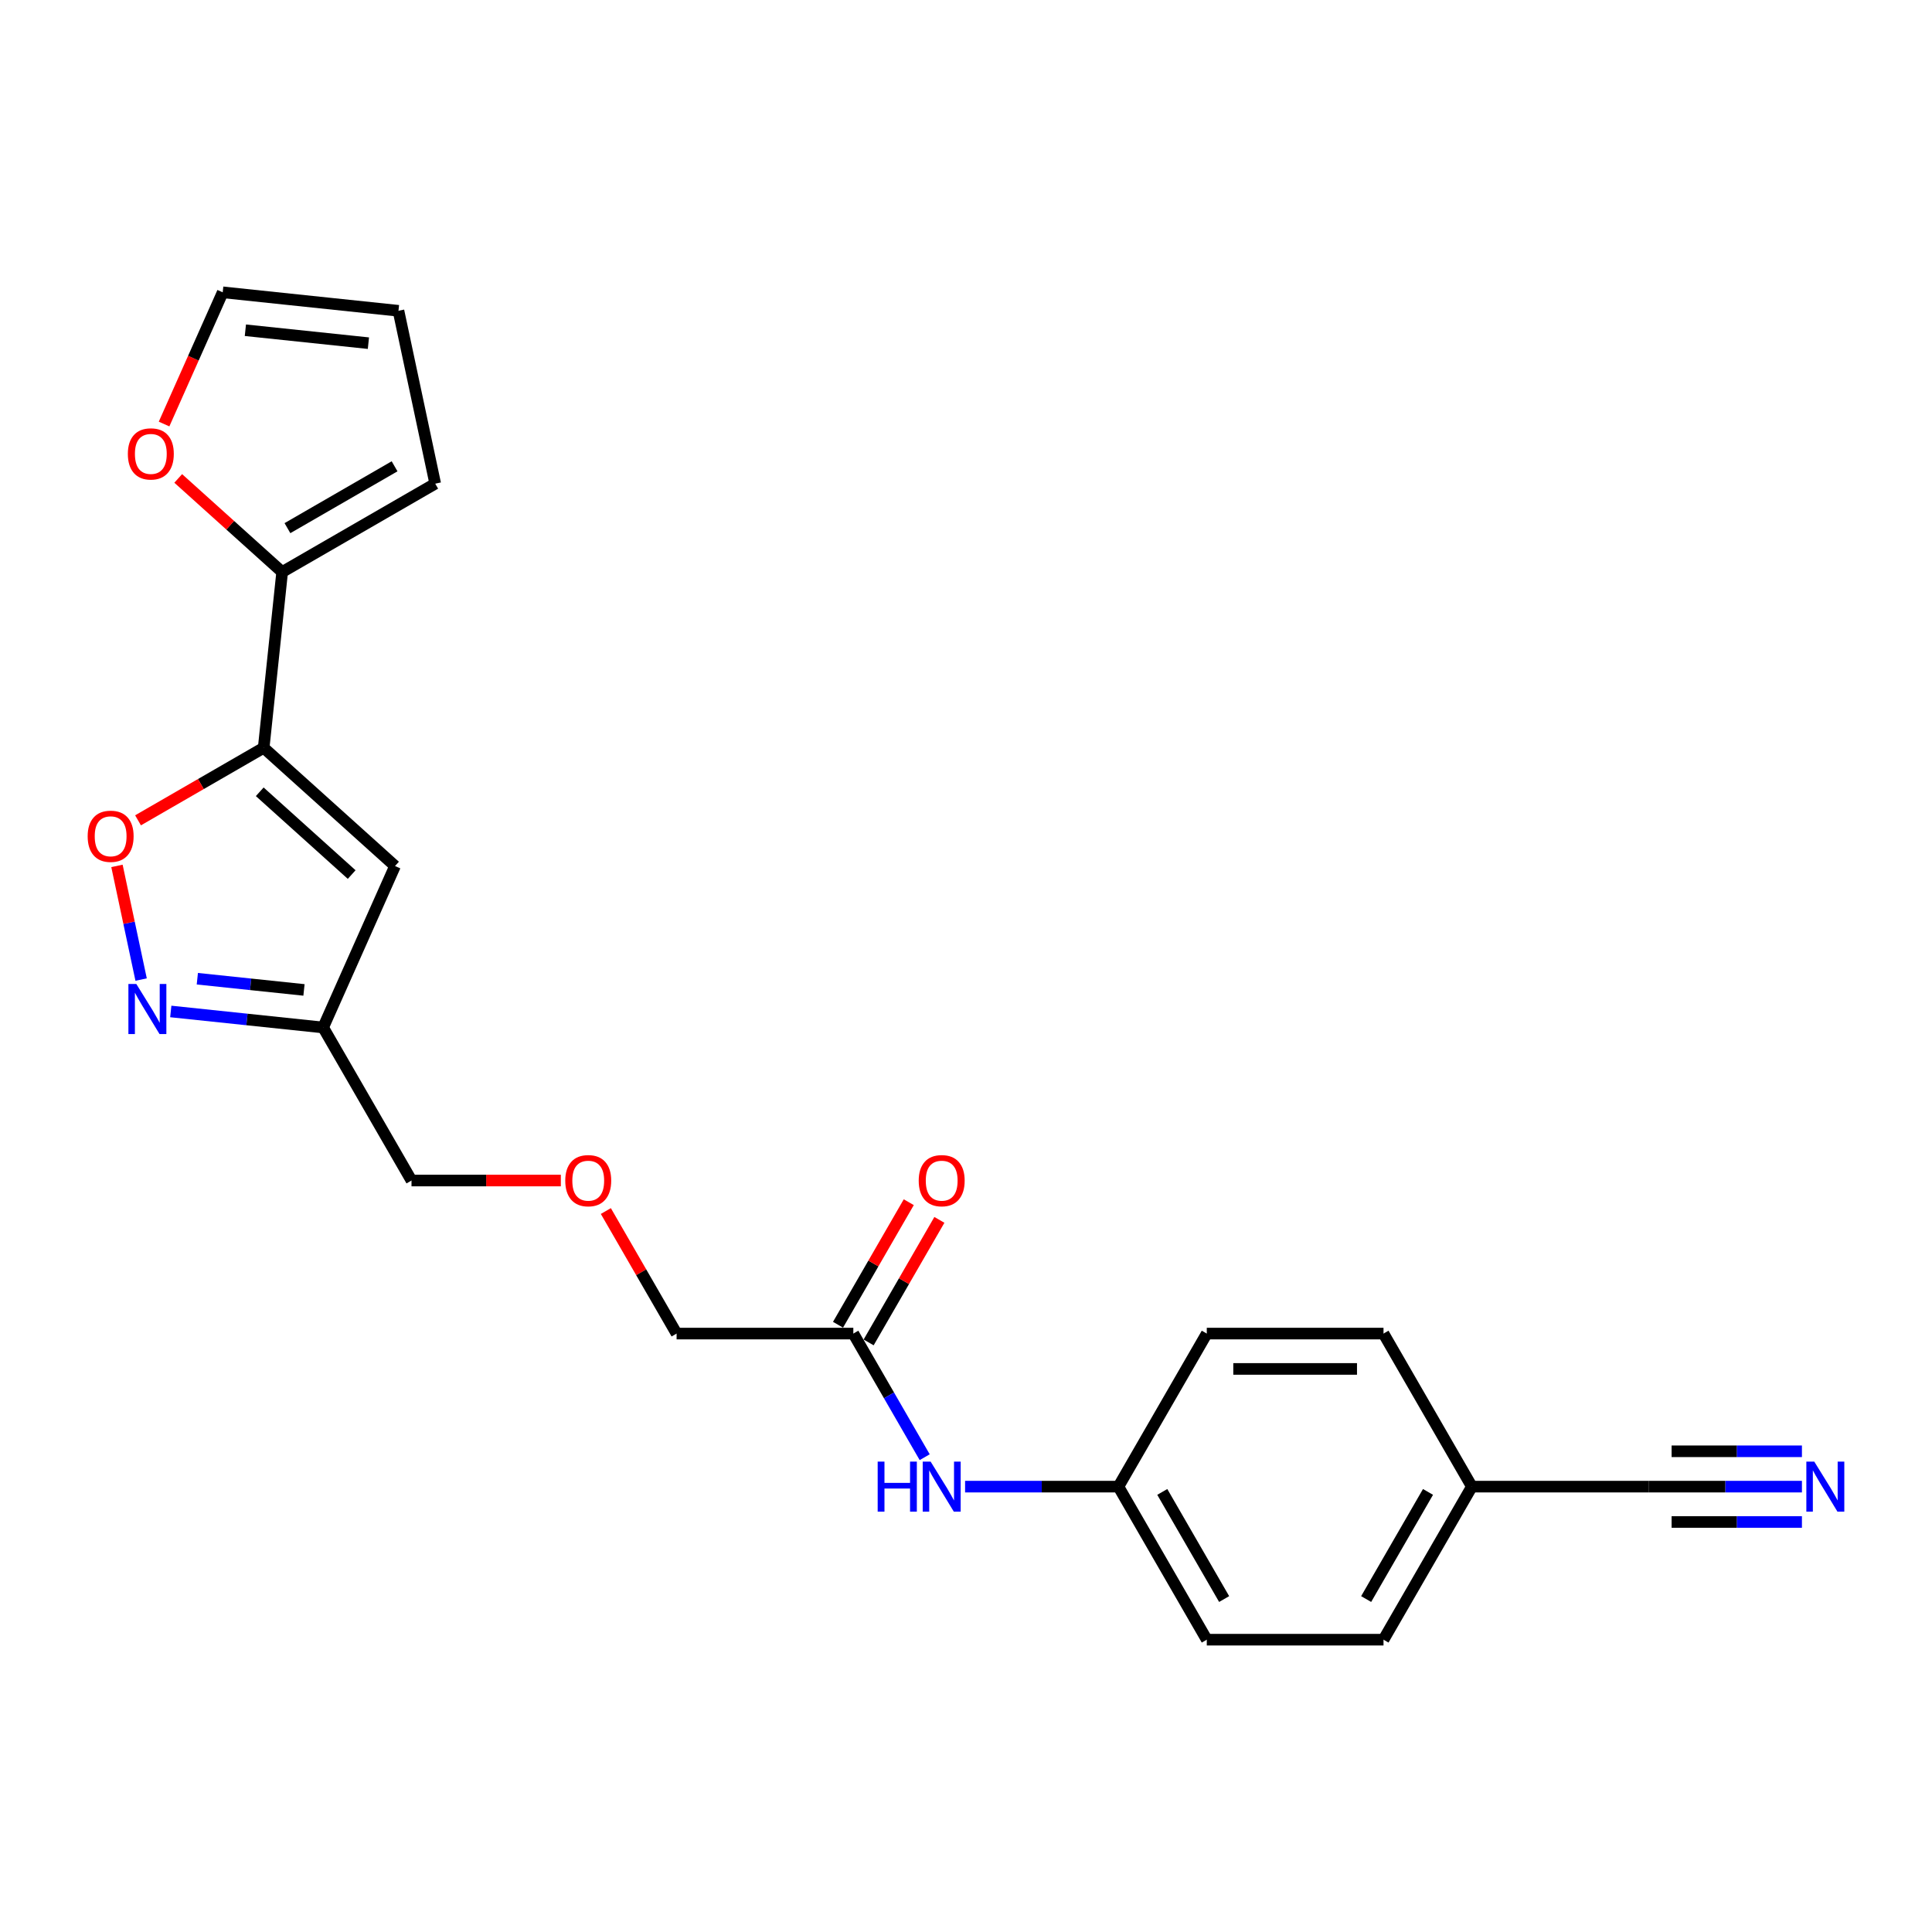 <?xml version='1.0' encoding='iso-8859-1'?>
<svg version='1.1' baseProfile='full'
              xmlns='http://www.w3.org/2000/svg'
                      xmlns:rdkit='http://www.rdkit.org/xml'
                      xmlns:xlink='http://www.w3.org/1999/xlink'
                  xml:space='preserve'
width='1000px' height='1000px' viewBox='0 0 1000 1000'>
<!-- END OF HEADER -->
<rect style='opacity:1.0;fill:#FFFFFF;stroke:none' width='1000' height='1000' x='0' y='0'> </rect>
<path class='bond-0' d='M 136.485,387.049 L 204.464,448.257' style='fill:none;fill-rule:evenodd;stroke:#000000;stroke-width:6px;stroke-linecap:butt;stroke-linejoin:miter;stroke-opacity:1' />
<path class='bond-0' d='M 134.44,409.826 L 182.025,452.671' style='fill:none;fill-rule:evenodd;stroke:#000000;stroke-width:6px;stroke-linecap:butt;stroke-linejoin:miter;stroke-opacity:1' />
<path class='bond-2' d='M 136.485,387.049 L 103.965,405.824' style='fill:none;fill-rule:evenodd;stroke:#000000;stroke-width:6px;stroke-linecap:butt;stroke-linejoin:miter;stroke-opacity:1' />
<path class='bond-2' d='M 103.965,405.824 L 71.445,424.6' style='fill:none;fill-rule:evenodd;stroke:#FF0000;stroke-width:6px;stroke-linecap:butt;stroke-linejoin:miter;stroke-opacity:1' />
<path class='bond-3' d='M 136.485,387.049 L 146.047,296.076' style='fill:none;fill-rule:evenodd;stroke:#000000;stroke-width:6px;stroke-linecap:butt;stroke-linejoin:miter;stroke-opacity:1' />
<path class='bond-4' d='M 204.464,448.257 L 167.258,531.823' style='fill:none;fill-rule:evenodd;stroke:#000000;stroke-width:6px;stroke-linecap:butt;stroke-linejoin:miter;stroke-opacity:1' />
<path class='bond-1' d='M 73.046,507.021 L 66.792,477.603' style='fill:none;fill-rule:evenodd;stroke:#0000FF;stroke-width:6px;stroke-linecap:butt;stroke-linejoin:miter;stroke-opacity:1' />
<path class='bond-1' d='M 66.792,477.603 L 60.539,448.185' style='fill:none;fill-rule:evenodd;stroke:#FF0000;stroke-width:6px;stroke-linecap:butt;stroke-linejoin:miter;stroke-opacity:1' />
<path class='bond-23' d='M 88.396,523.534 L 127.827,527.678' style='fill:none;fill-rule:evenodd;stroke:#0000FF;stroke-width:6px;stroke-linecap:butt;stroke-linejoin:miter;stroke-opacity:1' />
<path class='bond-23' d='M 127.827,527.678 L 167.258,531.823' style='fill:none;fill-rule:evenodd;stroke:#000000;stroke-width:6px;stroke-linecap:butt;stroke-linejoin:miter;stroke-opacity:1' />
<path class='bond-23' d='M 102.138,506.583 L 129.739,509.484' style='fill:none;fill-rule:evenodd;stroke:#0000FF;stroke-width:6px;stroke-linecap:butt;stroke-linejoin:miter;stroke-opacity:1' />
<path class='bond-23' d='M 129.739,509.484 L 157.341,512.385' style='fill:none;fill-rule:evenodd;stroke:#000000;stroke-width:6px;stroke-linecap:butt;stroke-linejoin:miter;stroke-opacity:1' />
<path class='bond-7' d='M 146.047,296.076 L 119.147,271.855' style='fill:none;fill-rule:evenodd;stroke:#000000;stroke-width:6px;stroke-linecap:butt;stroke-linejoin:miter;stroke-opacity:1' />
<path class='bond-7' d='M 119.147,271.855 L 92.247,247.634' style='fill:none;fill-rule:evenodd;stroke:#FF0000;stroke-width:6px;stroke-linecap:butt;stroke-linejoin:miter;stroke-opacity:1' />
<path class='bond-10' d='M 146.047,296.076 L 225.266,250.339' style='fill:none;fill-rule:evenodd;stroke:#000000;stroke-width:6px;stroke-linecap:butt;stroke-linejoin:miter;stroke-opacity:1' />
<path class='bond-10' d='M 148.782,273.371 L 204.235,241.356' style='fill:none;fill-rule:evenodd;stroke:#000000;stroke-width:6px;stroke-linecap:butt;stroke-linejoin:miter;stroke-opacity:1' />
<path class='bond-21' d='M 167.258,531.823 L 212.995,611.041' style='fill:none;fill-rule:evenodd;stroke:#000000;stroke-width:6px;stroke-linecap:butt;stroke-linejoin:miter;stroke-opacity:1' />
<path class='bond-5' d='M 932.676,769.479 L 892.995,769.479' style='fill:none;fill-rule:evenodd;stroke:#0000FF;stroke-width:6px;stroke-linecap:butt;stroke-linejoin:miter;stroke-opacity:1' />
<path class='bond-5' d='M 892.995,769.479 L 853.313,769.479' style='fill:none;fill-rule:evenodd;stroke:#000000;stroke-width:6px;stroke-linecap:butt;stroke-linejoin:miter;stroke-opacity:1' />
<path class='bond-5' d='M 932.676,751.184 L 898.947,751.184' style='fill:none;fill-rule:evenodd;stroke:#0000FF;stroke-width:6px;stroke-linecap:butt;stroke-linejoin:miter;stroke-opacity:1' />
<path class='bond-5' d='M 898.947,751.184 L 865.218,751.184' style='fill:none;fill-rule:evenodd;stroke:#000000;stroke-width:6px;stroke-linecap:butt;stroke-linejoin:miter;stroke-opacity:1' />
<path class='bond-5' d='M 932.676,787.774 L 898.947,787.774' style='fill:none;fill-rule:evenodd;stroke:#0000FF;stroke-width:6px;stroke-linecap:butt;stroke-linejoin:miter;stroke-opacity:1' />
<path class='bond-5' d='M 898.947,787.774 L 865.218,787.774' style='fill:none;fill-rule:evenodd;stroke:#000000;stroke-width:6px;stroke-linecap:butt;stroke-linejoin:miter;stroke-opacity:1' />
<path class='bond-6' d='M 853.313,769.479 L 761.839,769.479' style='fill:none;fill-rule:evenodd;stroke:#000000;stroke-width:6px;stroke-linecap:butt;stroke-linejoin:miter;stroke-opacity:1' />
<path class='bond-11' d='M 84.918,219.482 L 100.096,185.392' style='fill:none;fill-rule:evenodd;stroke:#FF0000;stroke-width:6px;stroke-linecap:butt;stroke-linejoin:miter;stroke-opacity:1' />
<path class='bond-11' d='M 100.096,185.392 L 115.274,151.302' style='fill:none;fill-rule:evenodd;stroke:#000000;stroke-width:6px;stroke-linecap:butt;stroke-linejoin:miter;stroke-opacity:1' />
<path class='bond-8' d='M 441.68,690.26 L 350.206,690.26' style='fill:none;fill-rule:evenodd;stroke:#000000;stroke-width:6px;stroke-linecap:butt;stroke-linejoin:miter;stroke-opacity:1' />
<path class='bond-9' d='M 441.68,690.26 L 460.149,722.25' style='fill:none;fill-rule:evenodd;stroke:#000000;stroke-width:6px;stroke-linecap:butt;stroke-linejoin:miter;stroke-opacity:1' />
<path class='bond-9' d='M 460.149,722.25 L 478.618,754.24' style='fill:none;fill-rule:evenodd;stroke:#0000FF;stroke-width:6px;stroke-linecap:butt;stroke-linejoin:miter;stroke-opacity:1' />
<path class='bond-13' d='M 449.602,694.834 L 467.913,663.119' style='fill:none;fill-rule:evenodd;stroke:#000000;stroke-width:6px;stroke-linecap:butt;stroke-linejoin:miter;stroke-opacity:1' />
<path class='bond-13' d='M 467.913,663.119 L 486.223,631.404' style='fill:none;fill-rule:evenodd;stroke:#FF0000;stroke-width:6px;stroke-linecap:butt;stroke-linejoin:miter;stroke-opacity:1' />
<path class='bond-13' d='M 433.758,685.687 L 452.069,653.971' style='fill:none;fill-rule:evenodd;stroke:#000000;stroke-width:6px;stroke-linecap:butt;stroke-linejoin:miter;stroke-opacity:1' />
<path class='bond-13' d='M 452.069,653.971 L 470.38,622.256' style='fill:none;fill-rule:evenodd;stroke:#FF0000;stroke-width:6px;stroke-linecap:butt;stroke-linejoin:miter;stroke-opacity:1' />
<path class='bond-15' d='M 499.528,769.479 L 539.21,769.479' style='fill:none;fill-rule:evenodd;stroke:#0000FF;stroke-width:6px;stroke-linecap:butt;stroke-linejoin:miter;stroke-opacity:1' />
<path class='bond-15' d='M 539.21,769.479 L 578.891,769.479' style='fill:none;fill-rule:evenodd;stroke:#000000;stroke-width:6px;stroke-linecap:butt;stroke-linejoin:miter;stroke-opacity:1' />
<path class='bond-12' d='M 225.266,250.339 L 206.247,160.864' style='fill:none;fill-rule:evenodd;stroke:#000000;stroke-width:6px;stroke-linecap:butt;stroke-linejoin:miter;stroke-opacity:1' />
<path class='bond-24' d='M 115.274,151.302 L 206.247,160.864' style='fill:none;fill-rule:evenodd;stroke:#000000;stroke-width:6px;stroke-linecap:butt;stroke-linejoin:miter;stroke-opacity:1' />
<path class='bond-24' d='M 127.008,170.931 L 190.689,177.624' style='fill:none;fill-rule:evenodd;stroke:#000000;stroke-width:6px;stroke-linecap:butt;stroke-linejoin:miter;stroke-opacity:1' />
<path class='bond-14' d='M 761.839,769.479 L 716.102,848.698' style='fill:none;fill-rule:evenodd;stroke:#000000;stroke-width:6px;stroke-linecap:butt;stroke-linejoin:miter;stroke-opacity:1' />
<path class='bond-14' d='M 739.135,772.215 L 707.119,827.668' style='fill:none;fill-rule:evenodd;stroke:#000000;stroke-width:6px;stroke-linecap:butt;stroke-linejoin:miter;stroke-opacity:1' />
<path class='bond-25' d='M 761.839,769.479 L 716.102,690.26' style='fill:none;fill-rule:evenodd;stroke:#000000;stroke-width:6px;stroke-linecap:butt;stroke-linejoin:miter;stroke-opacity:1' />
<path class='bond-19' d='M 578.891,769.479 L 624.628,690.26' style='fill:none;fill-rule:evenodd;stroke:#000000;stroke-width:6px;stroke-linecap:butt;stroke-linejoin:miter;stroke-opacity:1' />
<path class='bond-20' d='M 578.891,769.479 L 624.628,848.698' style='fill:none;fill-rule:evenodd;stroke:#000000;stroke-width:6px;stroke-linecap:butt;stroke-linejoin:miter;stroke-opacity:1' />
<path class='bond-20' d='M 601.595,772.215 L 633.611,827.668' style='fill:none;fill-rule:evenodd;stroke:#000000;stroke-width:6px;stroke-linecap:butt;stroke-linejoin:miter;stroke-opacity:1' />
<path class='bond-16' d='M 290.29,611.041 L 251.643,611.041' style='fill:none;fill-rule:evenodd;stroke:#FF0000;stroke-width:6px;stroke-linecap:butt;stroke-linejoin:miter;stroke-opacity:1' />
<path class='bond-16' d='M 251.643,611.041 L 212.995,611.041' style='fill:none;fill-rule:evenodd;stroke:#000000;stroke-width:6px;stroke-linecap:butt;stroke-linejoin:miter;stroke-opacity:1' />
<path class='bond-22' d='M 313.584,626.83 L 331.895,658.545' style='fill:none;fill-rule:evenodd;stroke:#FF0000;stroke-width:6px;stroke-linecap:butt;stroke-linejoin:miter;stroke-opacity:1' />
<path class='bond-22' d='M 331.895,658.545 L 350.206,690.26' style='fill:none;fill-rule:evenodd;stroke:#000000;stroke-width:6px;stroke-linecap:butt;stroke-linejoin:miter;stroke-opacity:1' />
<path class='bond-17' d='M 716.102,690.26 L 624.628,690.26' style='fill:none;fill-rule:evenodd;stroke:#000000;stroke-width:6px;stroke-linecap:butt;stroke-linejoin:miter;stroke-opacity:1' />
<path class='bond-17' d='M 702.381,708.555 L 638.349,708.555' style='fill:none;fill-rule:evenodd;stroke:#000000;stroke-width:6px;stroke-linecap:butt;stroke-linejoin:miter;stroke-opacity:1' />
<path class='bond-18' d='M 716.102,848.698 L 624.628,848.698' style='fill:none;fill-rule:evenodd;stroke:#000000;stroke-width:6px;stroke-linecap:butt;stroke-linejoin:miter;stroke-opacity:1' />
<path  class='atom-2' d='M 70.558 509.308
L 79.047 523.029
Q 79.889 524.383, 81.243 526.835
Q 82.597 529.286, 82.67 529.432
L 82.67 509.308
L 86.109 509.308
L 86.109 535.214
L 82.56 535.214
L 73.449 520.212
Q 72.388 518.456, 71.254 516.443
Q 70.156 514.431, 69.827 513.809
L 69.827 535.214
L 66.46 535.214
L 66.46 509.308
L 70.558 509.308
' fill='#0000FF'/>
<path  class='atom-3' d='M 45.375 432.859
Q 45.375 426.639, 48.448 423.163
Q 51.522 419.687, 57.266 419.687
Q 63.011 419.687, 66.084 423.163
Q 69.158 426.639, 69.158 432.859
Q 69.158 439.152, 66.048 442.738
Q 62.938 446.287, 57.266 446.287
Q 51.558 446.287, 48.448 442.738
Q 45.375 439.189, 45.375 432.859
M 57.266 443.36
Q 61.218 443.36, 63.34 440.726
Q 65.499 438.055, 65.499 432.859
Q 65.499 427.773, 63.34 425.212
Q 61.218 422.614, 57.266 422.614
Q 53.315 422.614, 51.156 425.175
Q 49.034 427.736, 49.034 432.859
Q 49.034 438.091, 51.156 440.726
Q 53.315 443.36, 57.266 443.36
' fill='#FF0000'/>
<path  class='atom-6' d='M 939.061 756.526
L 947.55 770.248
Q 948.391 771.601, 949.745 774.053
Q 951.099 776.504, 951.172 776.651
L 951.172 756.526
L 954.612 756.526
L 954.612 782.432
L 951.062 782.432
L 941.951 767.43
Q 940.89 765.674, 939.756 763.661
Q 938.658 761.649, 938.329 761.027
L 938.329 782.432
L 934.963 782.432
L 934.963 756.526
L 939.061 756.526
' fill='#0000FF'/>
<path  class='atom-8' d='M 66.177 234.941
Q 66.177 228.721, 69.25 225.245
Q 72.324 221.769, 78.068 221.769
Q 83.813 221.769, 86.886 225.245
Q 89.96 228.721, 89.96 234.941
Q 89.96 241.234, 86.85 244.82
Q 83.74 248.369, 78.068 248.369
Q 72.36 248.369, 69.25 244.82
Q 66.177 241.271, 66.177 234.941
M 78.068 245.442
Q 82.02 245.442, 84.142 242.808
Q 86.301 240.137, 86.301 234.941
Q 86.301 229.855, 84.142 227.294
Q 82.02 224.696, 78.068 224.696
Q 74.117 224.696, 71.958 227.257
Q 69.836 229.818, 69.836 234.941
Q 69.836 240.173, 71.958 242.808
Q 74.117 245.442, 78.068 245.442
' fill='#FF0000'/>
<path  class='atom-10' d='M 454.285 756.526
L 457.798 756.526
L 457.798 767.54
L 471.043 767.54
L 471.043 756.526
L 474.556 756.526
L 474.556 782.432
L 471.043 782.432
L 471.043 770.467
L 457.798 770.467
L 457.798 782.432
L 454.285 782.432
L 454.285 756.526
' fill='#0000FF'/>
<path  class='atom-10' d='M 481.691 756.526
L 490.179 770.248
Q 491.021 771.601, 492.375 774.053
Q 493.729 776.504, 493.802 776.651
L 493.802 756.526
L 497.241 756.526
L 497.241 782.432
L 493.692 782.432
L 484.581 767.43
Q 483.52 765.674, 482.386 763.661
Q 481.288 761.649, 480.959 761.027
L 480.959 782.432
L 477.593 782.432
L 477.593 756.526
L 481.691 756.526
' fill='#0000FF'/>
<path  class='atom-14' d='M 475.525 611.115
Q 475.525 604.894, 478.599 601.418
Q 481.672 597.942, 487.417 597.942
Q 493.161 597.942, 496.235 601.418
Q 499.309 604.894, 499.309 611.115
Q 499.309 617.408, 496.198 620.994
Q 493.088 624.543, 487.417 624.543
Q 481.709 624.543, 478.599 620.994
Q 475.525 617.445, 475.525 611.115
M 487.417 621.616
Q 491.369 621.616, 493.491 618.981
Q 495.65 616.31, 495.65 611.115
Q 495.65 606.029, 493.491 603.467
Q 491.369 600.87, 487.417 600.87
Q 483.465 600.87, 481.306 603.431
Q 479.184 605.992, 479.184 611.115
Q 479.184 616.347, 481.306 618.981
Q 483.465 621.616, 487.417 621.616
' fill='#FF0000'/>
<path  class='atom-17' d='M 292.577 611.115
Q 292.577 604.894, 295.651 601.418
Q 298.724 597.942, 304.469 597.942
Q 310.213 597.942, 313.287 601.418
Q 316.36 604.894, 316.36 611.115
Q 316.36 617.408, 313.25 620.994
Q 310.14 624.543, 304.469 624.543
Q 298.761 624.543, 295.651 620.994
Q 292.577 617.445, 292.577 611.115
M 304.469 621.616
Q 308.42 621.616, 310.543 618.981
Q 312.701 616.31, 312.701 611.115
Q 312.701 606.029, 310.543 603.467
Q 308.42 600.87, 304.469 600.87
Q 300.517 600.87, 298.358 603.431
Q 296.236 605.992, 296.236 611.115
Q 296.236 616.347, 298.358 618.981
Q 300.517 621.616, 304.469 621.616
' fill='#FF0000'/>
</svg>
